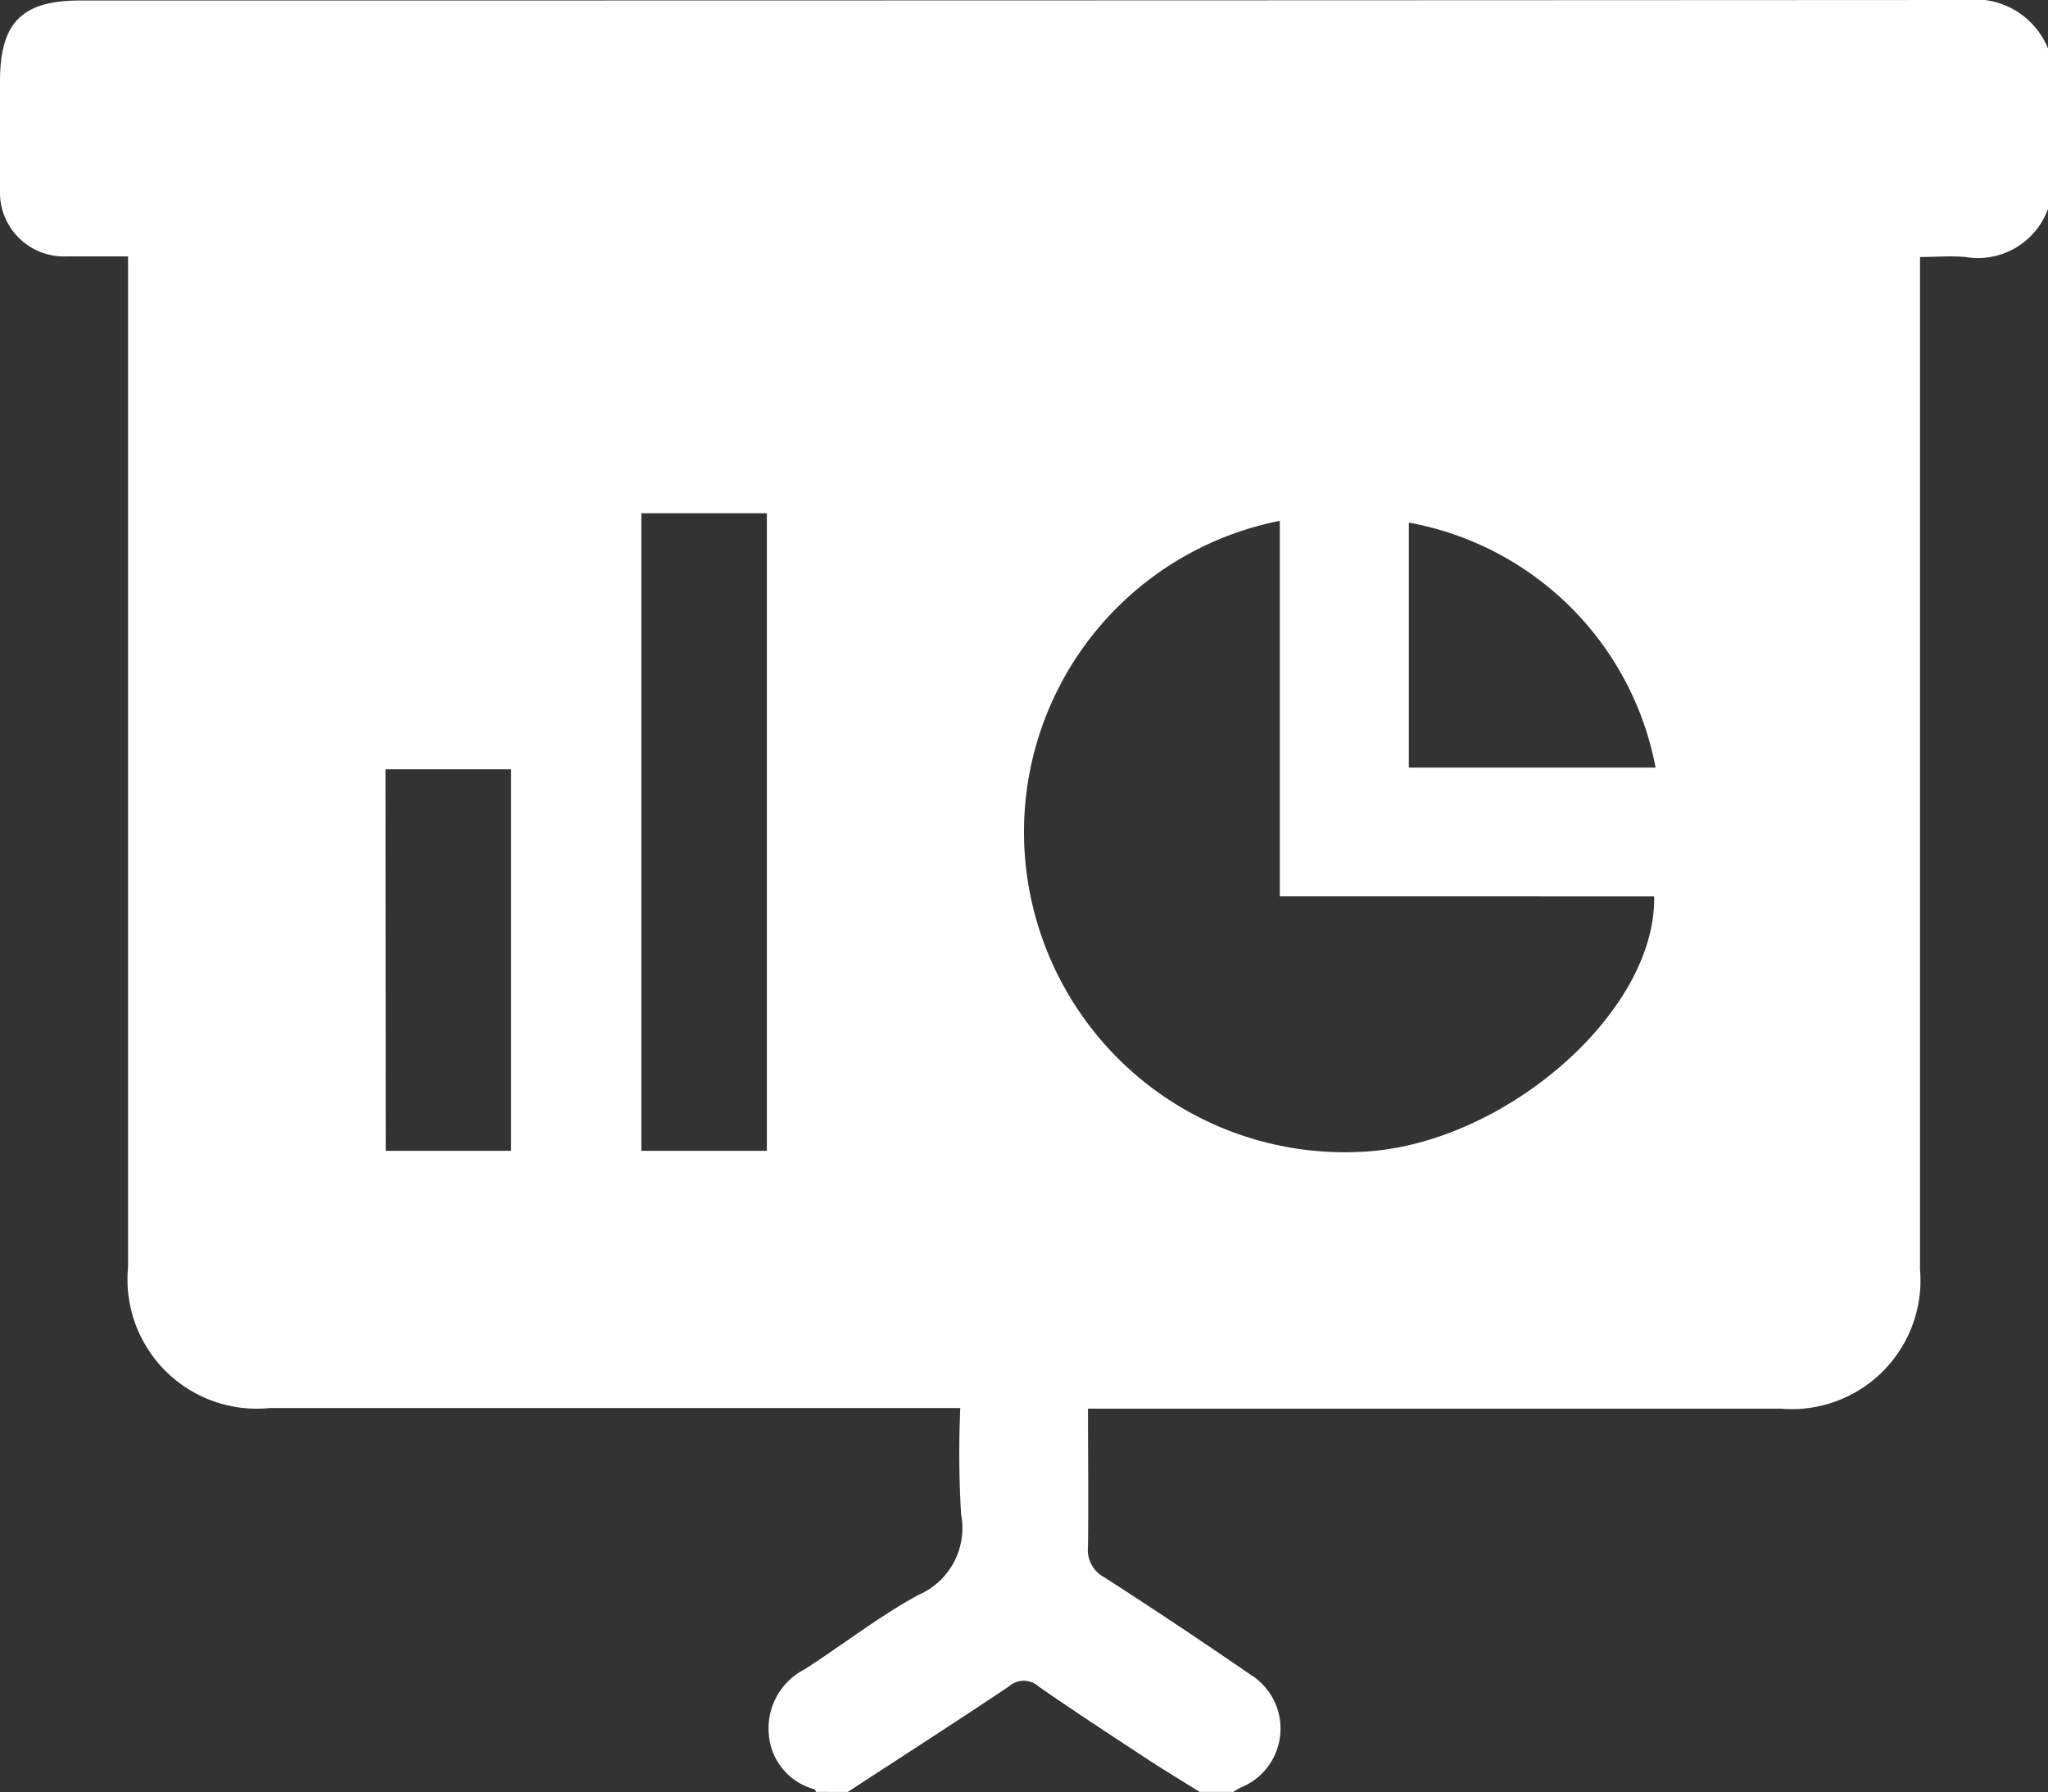 <svg xmlns="http://www.w3.org/2000/svg" width="28.1" height="24.593" viewBox="0 0 28.1 24.593">
  <rect x="0" y="0" width="28.1" height="24.593" fill="#333333" stroke="none"/>
  <path id="Path_3198" data-name="Path 3198" d="M16.9,24.592h-.439c-.23-.144-.463-.283-.689-.431-.51-.335-1.021-.668-1.521-1.016a.305.305,0,0,0-.409,0c-.731.49-1.472.966-2.21,1.447H11.2c-.011-.013-.02-.034-.034-.039a.845.845,0,0,1-.618-.761.909.909,0,0,1,.491-.882c.523-.336,1.016-.723,1.559-1.02a1,1,0,0,0,.589-1.109,13.964,13.964,0,0,1-.011-1.457H3.7A1.775,1.775,0,0,1,1.757,17.39q0-6.761,0-13.522V3.519c-.3,0-.569,0-.841,0A.879.879,0,0,1,0,2.6c0-.494,0-.987,0-1.481C0,.309.3.007,1.1.007Q14.035.007,26.968,0A1.078,1.078,0,0,1,28.1.666v2.2a1.022,1.022,0,0,1-1.132.661c-.2-.018-.411,0-.624,0v.373q0,6.761,0,13.522a1.767,1.767,0,0,1-1.916,1.91h-9.5c0,.653.008,1.274,0,1.893a.424.424,0,0,0,.22.419q1.014.653,2.007,1.337a.872.872,0,0,1-.133,1.552c-.039.019-.076.044-.114.066M17.56,12.3V7.148a4.353,4.353,0,0,0-3.5,4.566,4.4,4.4,0,0,0,4.6,4.094c1.951-.076,4.07-1.909,4.036-3.507ZM8.8,15.794h1.722V7.044H8.8Zm-3.508,0H7.012V10.557H5.289Zm14.038-5.259h3.386a4.213,4.213,0,0,0-3.386-3.363Z" transform="translate(0)" fill="#fff"/>
</svg>
